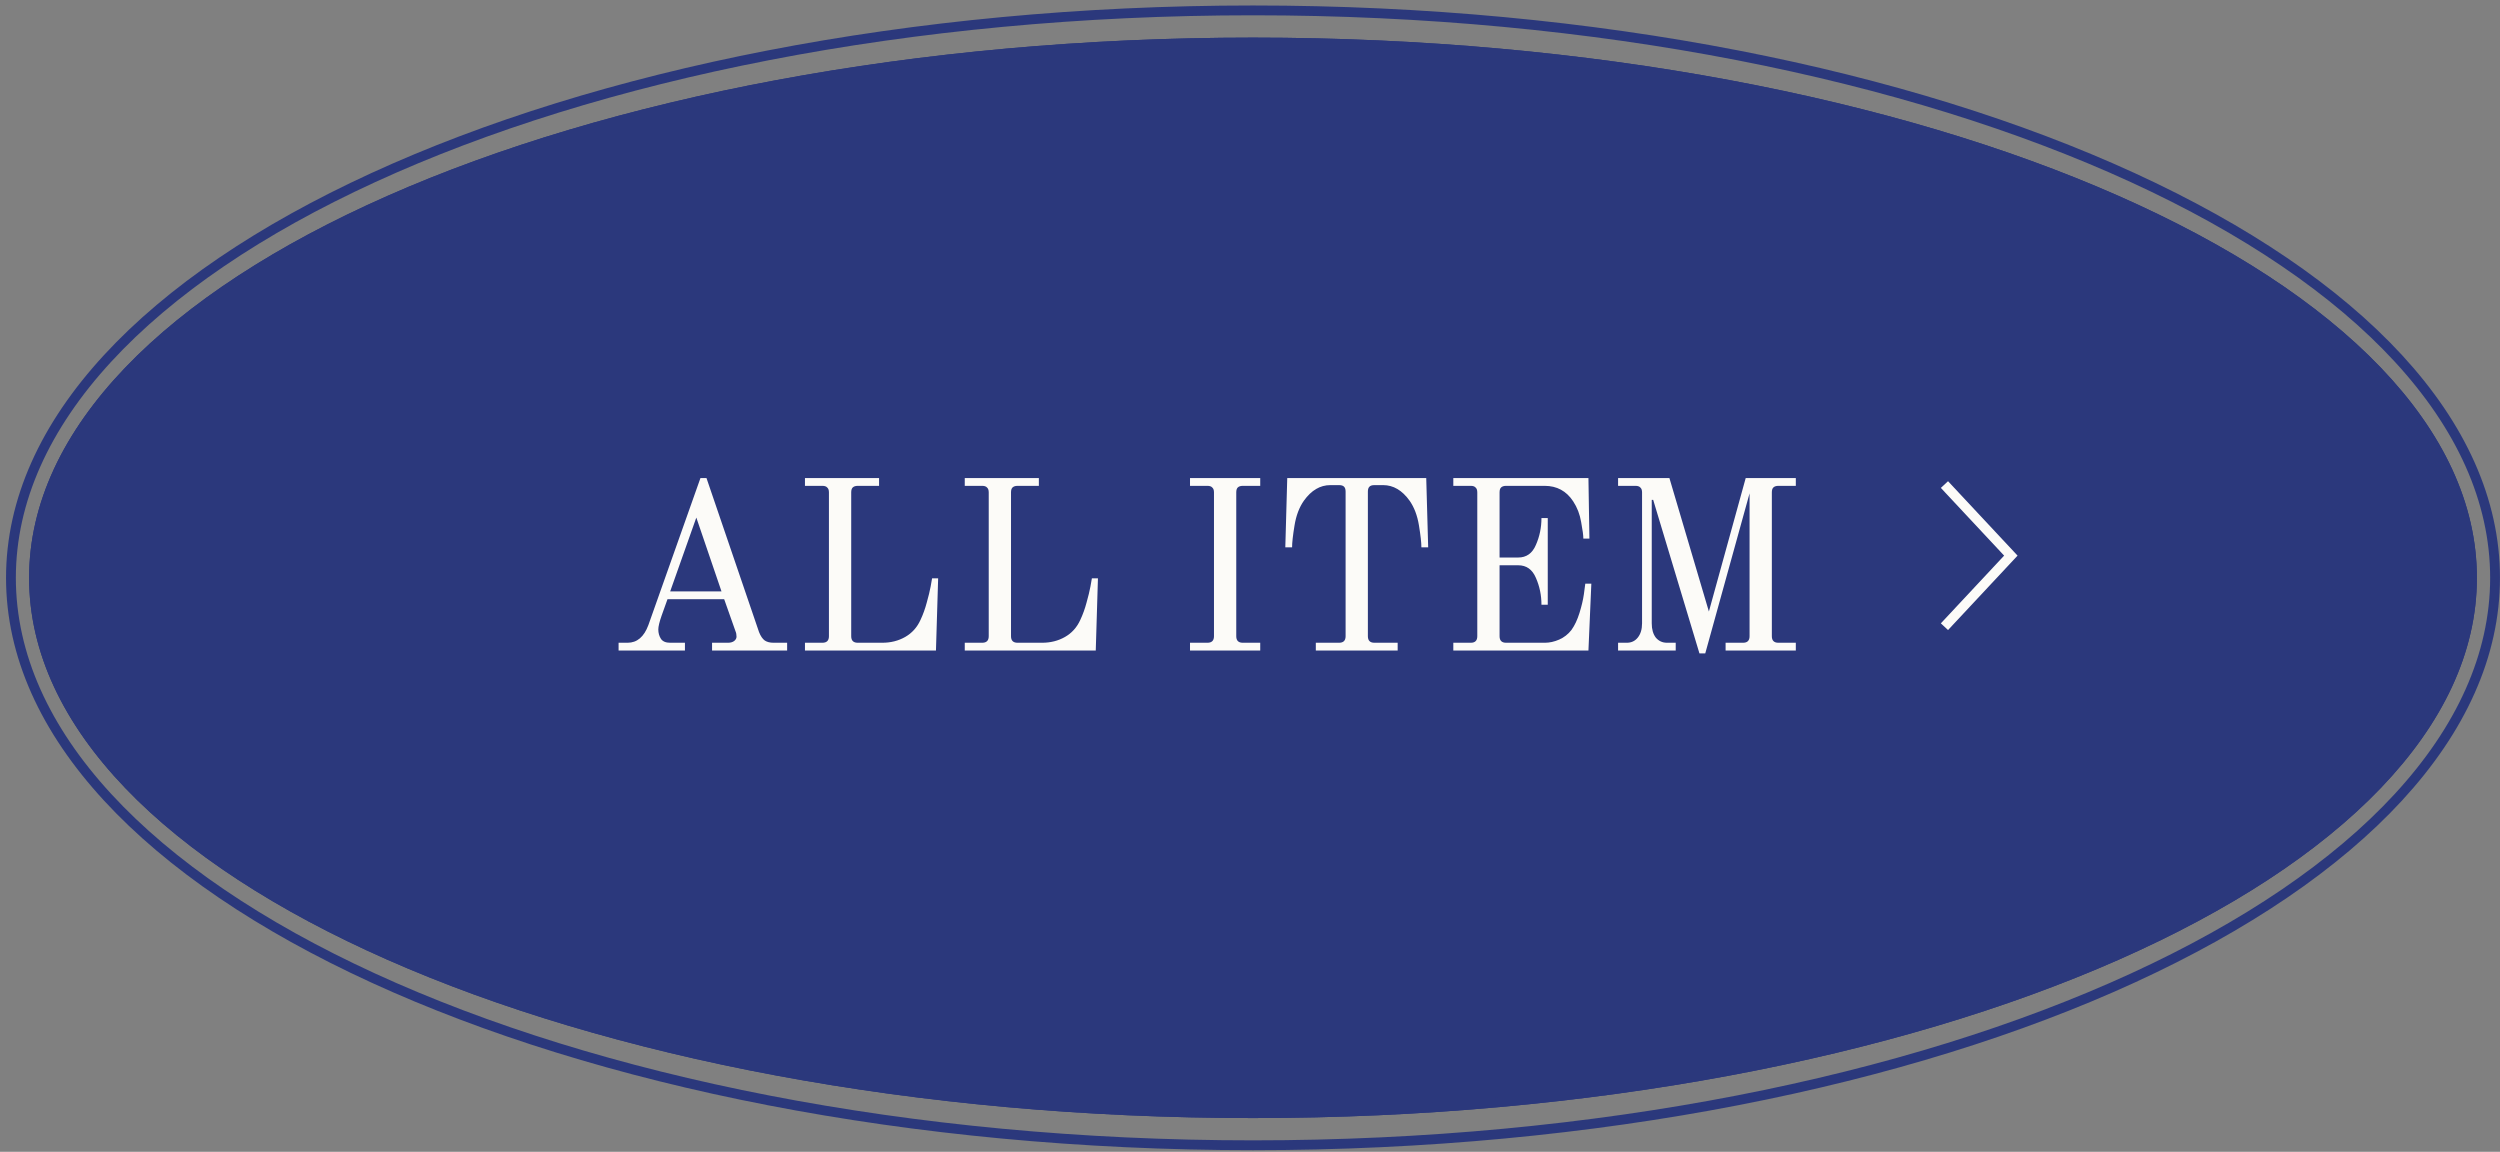 <svg width="382" height="176" viewBox="0 0 382 176" fill="none" xmlns="http://www.w3.org/2000/svg">
<rect x="0" y="0" width="382" height="176" fill="#808080" stroke="none"/>
<path fill-rule="evenodd" clip-rule="evenodd" d="M325.562 148.768C359.935 132.992 380.495 111.5 380.495 88.292C380.495 65.085 359.935 43.593 325.562 27.816C291.32 12.099 243.908 2.338 191.458 2.338C139.009 2.338 91.597 12.099 57.355 27.816C22.981 43.593 2.422 65.085 2.422 88.292C2.422 111.5 22.981 132.992 57.355 148.768C91.597 164.485 139.009 174.246 191.458 174.246C243.908 174.246 291.32 164.485 325.562 148.768ZM191.458 175.746C296.689 175.746 381.995 136.592 381.995 88.292C381.995 39.993 296.689 0.838 191.458 0.838C86.228 0.838 0.922 39.993 0.922 88.292C0.922 136.592 86.228 175.746 191.458 175.746Z" fill="#2B387C"/>
<path d="M378.471 88.293C378.471 133.882 294.743 170.84 191.459 170.84C88.175 170.84 4.446 133.882 4.446 88.293C4.446 42.703 88.175 5.746 191.459 5.746C294.743 5.746 378.471 42.703 378.471 88.293Z" fill="#2B387C"/>
<path fill-rule="evenodd" clip-rule="evenodd" d="M362.692 119.386C371.97 109.703 376.971 99.198 376.971 88.293C376.971 77.387 371.97 66.882 362.692 57.2C353.406 47.509 339.898 38.714 323.091 31.295C289.48 16.46 242.942 7.246 191.459 7.246C139.975 7.246 93.437 16.46 59.827 31.295C43.019 38.714 29.511 47.509 20.226 57.2C10.947 66.882 5.946 77.387 5.946 88.293C5.946 99.198 10.947 109.703 20.226 119.386C29.511 129.076 43.019 137.871 59.827 145.29C93.437 160.126 139.975 169.34 191.459 169.34C242.942 169.34 289.48 160.126 323.091 145.29C339.898 137.871 353.406 129.076 362.692 119.386ZM191.459 170.84C294.743 170.84 378.471 133.882 378.471 88.293C378.471 42.703 294.743 5.746 191.459 5.746C88.175 5.746 4.446 42.703 4.446 88.293C4.446 133.882 88.175 170.84 191.459 170.84Z" fill="#2B387C"/>
<path d="M252.608 76.383H252.386V95.253C252.386 96.166 252.596 96.893 253.015 97.436C253.459 97.954 254.026 98.213 254.717 98.213H256.049V99.397H247.243V98.213H248.575C249.266 98.213 249.821 97.954 250.24 97.436C250.684 96.893 250.906 96.166 250.906 95.253V75.236C250.906 74.891 250.82 74.644 250.647 74.496C250.499 74.323 250.252 74.237 249.907 74.237H247.243V73.053H255.087L261.118 93.44L266.742 73.053H274.401V74.237H271.737C271.392 74.237 271.133 74.323 270.96 74.496C270.812 74.644 270.738 74.891 270.738 75.236V97.214C270.738 97.88 271.071 98.213 271.737 98.213H274.401V99.397H263.671V98.213H266.335C267.001 98.213 267.334 97.88 267.334 97.214V75.384L260.563 99.841H259.675L252.608 76.383Z" fill="#FCFBF8"/>
<path d="M222.067 98.213H224.731C225.397 98.213 225.73 97.88 225.73 97.214V75.236C225.73 74.891 225.644 74.644 225.471 74.496C225.323 74.323 225.077 74.237 224.731 74.237H222.067V73.053H242.713L242.861 82.303H241.936C241.936 81.81 241.825 80.971 241.603 79.787C241.406 78.603 240.999 77.542 240.382 76.605C239.346 75.026 237.891 74.237 236.016 74.237H230.133C229.788 74.237 229.529 74.323 229.356 74.496C229.208 74.644 229.134 74.891 229.134 75.236V85.189H231.983C233.241 85.189 234.142 84.548 234.684 83.265C235.252 81.982 235.535 80.613 235.535 79.158H236.497V92.404H235.535C235.535 90.949 235.252 89.58 234.684 88.297C234.142 87.014 233.241 86.373 231.983 86.373H229.134V97.214C229.134 97.88 229.467 98.213 230.133 98.213H236.053C236.769 98.213 237.496 98.053 238.236 97.732C238.976 97.411 239.605 96.918 240.123 96.252C240.617 95.561 241.024 94.698 241.344 93.662C241.665 92.626 241.887 91.689 242.01 90.85C242.134 89.987 242.208 89.432 242.232 89.185H243.157L242.713 99.397H222.067V98.213Z" fill="#FCFBF8"/>
<path d="M201.057 98.213H204.609C205.275 98.213 205.608 97.88 205.608 97.214V75.125C205.608 74.78 205.534 74.533 205.386 74.385C205.238 74.212 204.979 74.126 204.609 74.126H203.277C201.723 74.126 200.378 74.915 199.244 76.494C198.528 77.505 198.047 78.776 197.801 80.305C197.554 81.81 197.431 82.92 197.431 83.635H196.395L196.691 73.053H217.929L218.225 83.635H217.189C217.189 82.92 217.065 81.81 216.819 80.305C216.572 78.776 216.091 77.505 215.376 76.494C214.241 74.915 212.897 74.126 211.343 74.126H210.011C209.641 74.126 209.382 74.212 209.234 74.385C209.086 74.533 209.012 74.78 209.012 75.125V97.214C209.012 97.88 209.345 98.213 210.011 98.213H213.563V99.397H201.057V98.213Z" fill="#FCFBF8"/>
<path d="M181.833 98.213H184.497C185.163 98.213 185.496 97.88 185.496 97.214V75.236C185.496 74.891 185.41 74.644 185.237 74.496C185.089 74.323 184.842 74.237 184.497 74.237H181.833V73.053H192.563V74.237H189.899C189.554 74.237 189.295 74.323 189.122 74.496C188.974 74.644 188.9 74.891 188.9 75.236V97.214C188.9 97.88 189.233 98.213 189.899 98.213H192.563V99.397H181.833V98.213Z" fill="#FCFBF8"/>
<path d="M147.415 98.213H150.079C150.745 98.213 151.078 97.88 151.078 97.214V75.236C151.078 74.891 150.992 74.644 150.819 74.496C150.671 74.323 150.424 74.237 150.079 74.237H147.415V73.053H158.737V74.237H155.481C155.136 74.237 154.877 74.323 154.704 74.496C154.556 74.644 154.482 74.891 154.482 75.236V97.214C154.482 97.88 154.815 98.213 155.481 98.213H159.218C160.525 98.213 161.697 97.917 162.733 97.325C163.769 96.733 164.546 95.87 165.064 94.735C165.459 93.896 165.779 93.008 166.026 92.071C166.297 91.109 166.495 90.295 166.618 89.629C166.741 88.963 166.815 88.544 166.84 88.371H167.765L167.432 99.397H147.415V98.213Z" fill="#FCFBF8"/>
<path d="M122.998 98.213H125.662C126.328 98.213 126.661 97.88 126.661 97.214V75.236C126.661 74.891 126.575 74.644 126.402 74.496C126.254 74.323 126.007 74.237 125.662 74.237H122.998V73.053H134.32V74.237H131.064C130.719 74.237 130.46 74.323 130.287 74.496C130.139 74.644 130.065 74.891 130.065 75.236V97.214C130.065 97.88 130.398 98.213 131.064 98.213H134.801C136.108 98.213 137.28 97.917 138.316 97.325C139.352 96.733 140.129 95.87 140.647 94.735C141.042 93.896 141.362 93.008 141.609 92.071C141.88 91.109 142.078 90.295 142.201 89.629C142.324 88.963 142.398 88.544 142.423 88.371H143.348L143.015 99.397H122.998V98.213Z" fill="#FCFBF8"/>
<path d="M94.52 98.213H95.889C97.345 98.213 98.406 97.313 99.072 95.512L107.027 73.053H107.952L115.981 96.585C116.227 97.202 116.523 97.633 116.869 97.88C117.214 98.102 117.658 98.213 118.201 98.213H120.273V99.397H108.803V98.213H111.245C111.615 98.213 111.923 98.127 112.17 97.954C112.416 97.757 112.54 97.535 112.54 97.288C112.54 96.967 112.49 96.696 112.392 96.474L110.653 91.553H101.995L101.107 94.032C100.761 95.019 100.589 95.734 100.589 96.178C100.589 96.721 100.724 97.202 100.996 97.621C101.267 98.016 101.736 98.213 102.402 98.213H104.659V99.397H94.52V98.213ZM102.402 90.369H110.246L106.398 79.084L102.402 90.369Z" fill="#FCFBF8"/>
<path fill-rule="evenodd" clip-rule="evenodd" d="M297.659 73.527L308.284 84.899L297.659 96.271L296.563 95.247L306.231 84.899L296.562 74.551L297.659 73.527Z" fill="#FCFBF8"/>
</svg>
